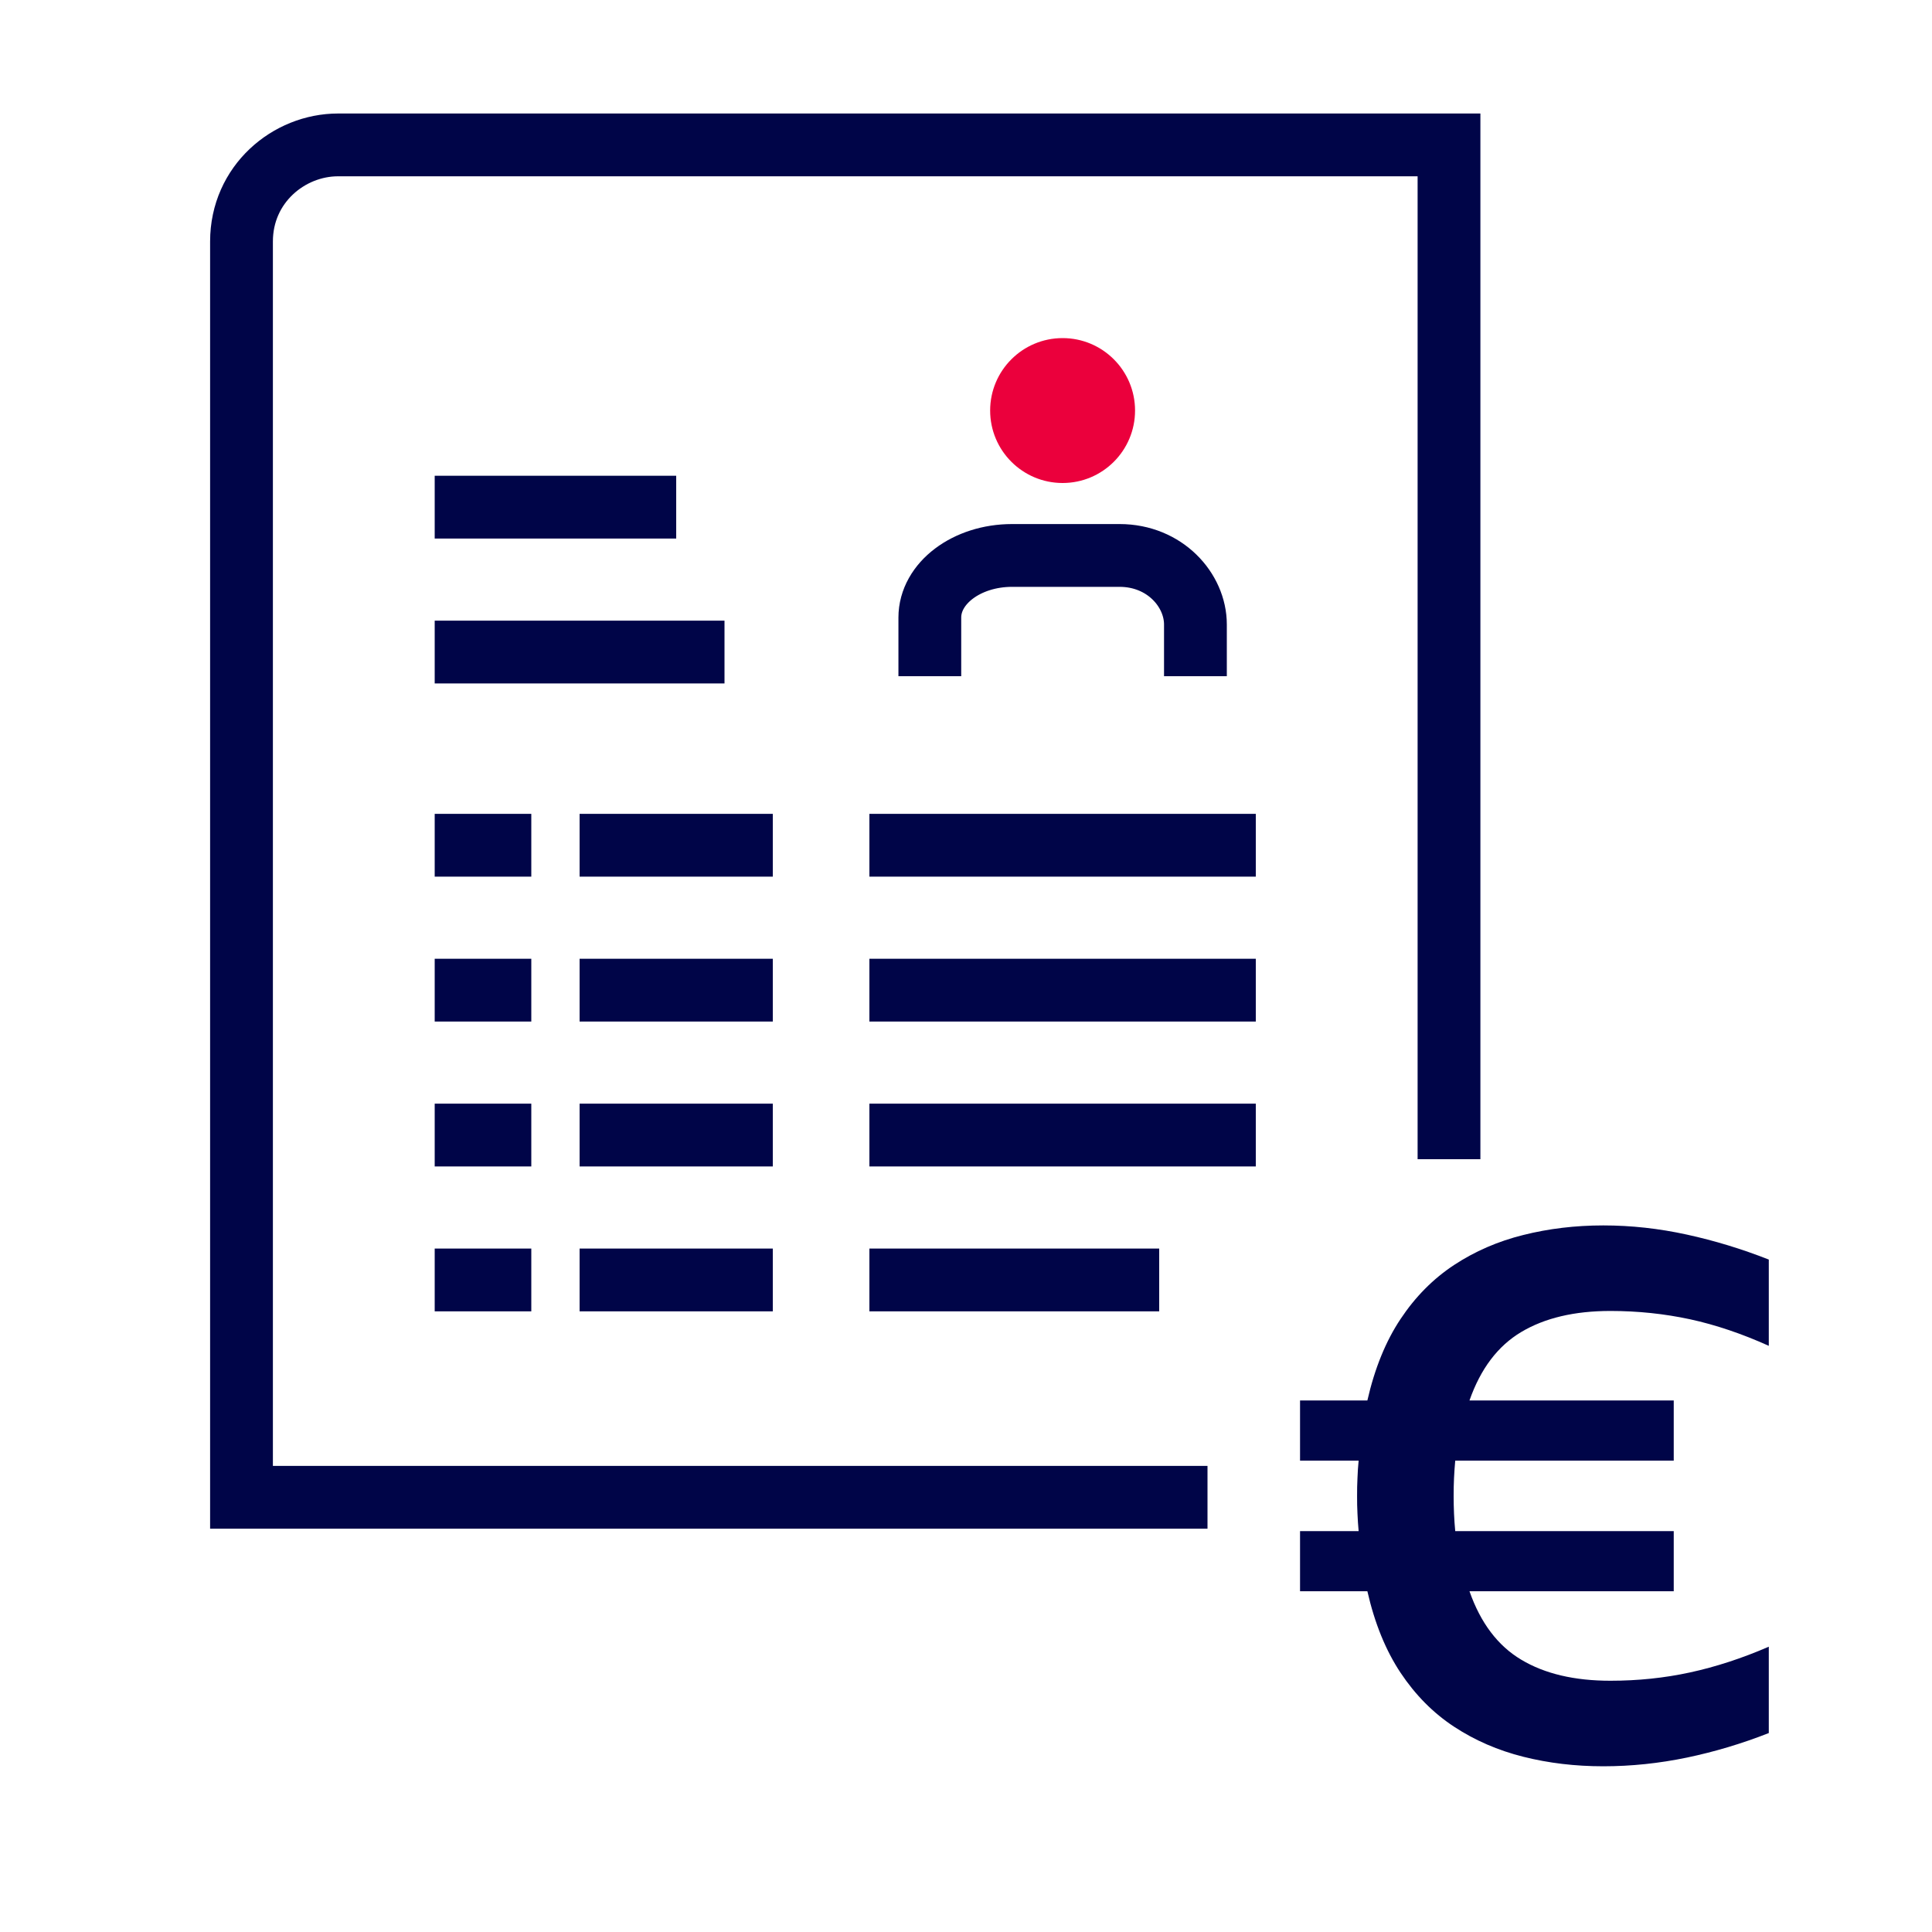 <?xml version="1.0" encoding="UTF-8"?><svg id="a" xmlns="http://www.w3.org/2000/svg" width="40" height="40" viewBox="0 0 40 40"><path d="m30,24V3H7c-1.023,0-2,.814-2,2v26h20" fill="none" stroke="#000548" stroke-miterlimit="10" stroke-width="1.3"/><circle cx="22" cy="8.5" r="1.5" fill="#eb003c"/><path d="m24.75,14v-1.071c0-.71-.631-1.429-1.571-1.429h-2.226c-.94,0-1.702.576-1.702,1.286v1.214" fill="none" stroke="#000548" stroke-miterlimit="10" stroke-width="1.3"/><line x1="9" y1="10.5" x2="14" y2="10.5" fill="none" stroke="#000548" stroke-miterlimit="10" stroke-width="1.3"/><line x1="9" y1="13.5" x2="15" y2="13.5" fill="none" stroke="#000548" stroke-miterlimit="10" stroke-width="1.3"/><line x1="9" y1="17.5" x2="11" y2="17.5" fill="none" stroke="#000548" stroke-miterlimit="10" stroke-width="1.3"/><line x1="12" y1="17.5" x2="16" y2="17.5" fill="none" stroke="#000548" stroke-miterlimit="10" stroke-width="1.3"/><line x1="12" y1="20.5" x2="16" y2="20.5" fill="none" stroke="#000548" stroke-miterlimit="10" stroke-width="1.3"/><line x1="12" y1="23.5" x2="16" y2="23.5" fill="none" stroke="#000548" stroke-miterlimit="10" stroke-width="1.3"/><line x1="12" y1="26.5" x2="16" y2="26.5" fill="none" stroke="#000548" stroke-miterlimit="10" stroke-width="1.3"/><line x1="18" y1="17.5" x2="26" y2="17.5" fill="none" stroke="#000548" stroke-miterlimit="10" stroke-width="1.3"/><line x1="18" y1="20.5" x2="26" y2="20.5" fill="none" stroke="#000548" stroke-miterlimit="10" stroke-width="1.3"/><line x1="18" y1="23.5" x2="26" y2="23.5" fill="none" stroke="#000548" stroke-miterlimit="10" stroke-width="1.3"/><line x1="18" y1="26.5" x2="24" y2="26.5" fill="none" stroke="#000548" stroke-miterlimit="10" stroke-width="1.3"/><line x1="9" y1="20.5" x2="11" y2="20.5" fill="none" stroke="#000548" stroke-miterlimit="10" stroke-width="1.3"/><line x1="9" y1="23.5" x2="11" y2="23.5" fill="none" stroke="#000548" stroke-miterlimit="10" stroke-width="1.3"/><line x1="9" y1="26.5" x2="11" y2="26.5" fill="none" stroke="#000548" stroke-miterlimit="10" stroke-width="1.3"/><path d="m33.195,36.569c-.58,0-1.131-.065-1.656-.197s-1.003-.339-1.435-.623-.8-.656-1.106-1.115c-.306-.46-.536-1.022-.688-1.689h-1.394v-1.245h1.213c-.011-.12-.019-.241-.024-.361-.007-.12-.008-.24-.008-.36,0-.132.001-.258.008-.378.004-.119.012-.24.024-.36h-1.213v-1.246h1.394c.152-.666.382-1.23.688-1.688.306-.46.674-.831,1.106-1.116.432-.284.91-.492,1.435-.622.525-.132,1.076-.198,1.656-.198.579,0,1.155.064,1.73.19.573.125,1.14.298,1.696.517v1.786c-.557-.251-1.101-.435-1.631-.55-.53-.114-1.079-.172-1.648-.172-.744,0-1.358.145-1.845.435s-.843.762-1.073,1.418h4.229v1.246h-4.524c-.011.12-.019.241-.025.36-.006.12-.008.246-.008.378,0,.12.003.24.008.36s.014.241.025.361h4.524v1.245h-4.229c.23.656.587,1.129,1.073,1.418.486.291,1.101.435,1.845.435.569,0,1.118-.057,1.648-.172s1.075-.292,1.631-.533v1.788c-.557.219-1.123.388-1.696.508-.575.119-1.151.18-1.73.18Z" fill="#000548"/></svg>